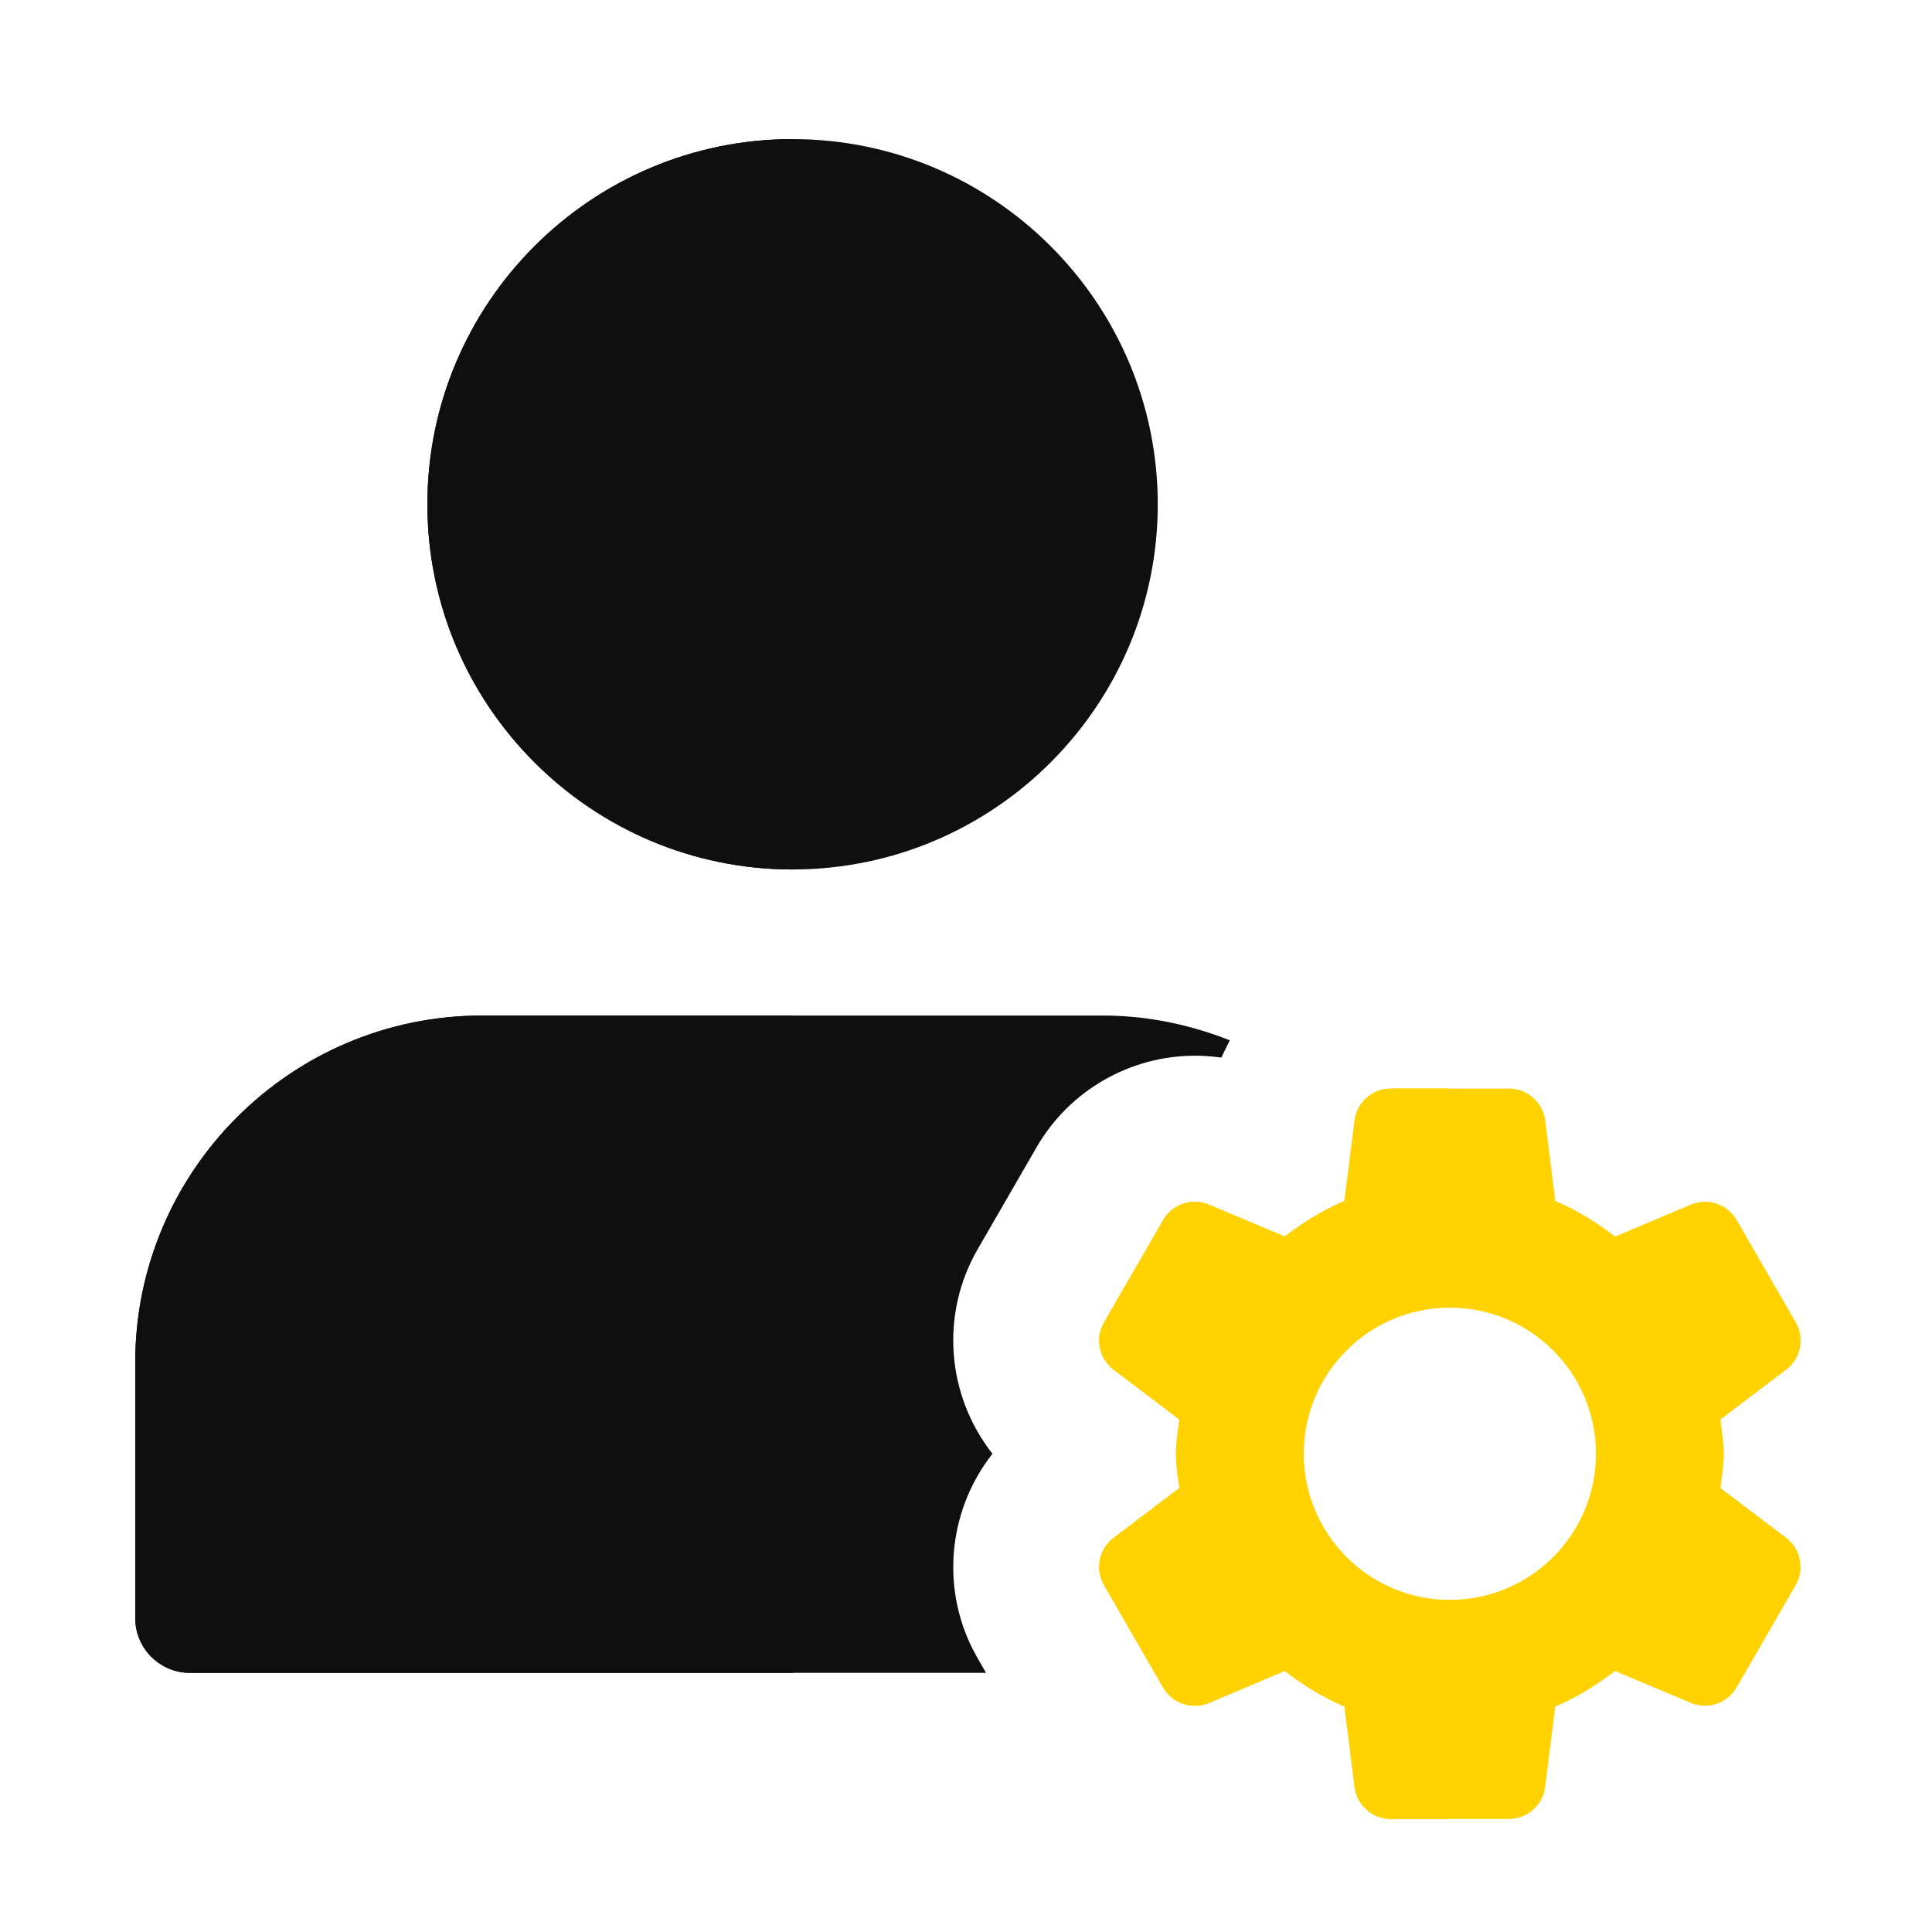 <?xml version="1.0" encoding="UTF-8"?> <svg xmlns="http://www.w3.org/2000/svg" width="500" height="500" viewBox="0 0 500 500" fill="none"> <rect width="500" height="500" fill="white"></rect> <path d="M445.226 385.097C445.604 382.168 446.115 379.257 446.115 376.233C446.115 373.189 445.586 370.297 445.226 367.368L462.257 354.476C466.056 351.604 467.114 346.349 464.733 342.209L449.442 315.746C447.06 311.626 441.975 309.906 437.59 311.758L417.989 320.019C413.207 316.37 408.122 313.157 402.508 310.813L399.9 290.002C399.294 285.277 395.288 281.723 390.525 281.723H359.96C355.197 281.723 351.171 285.277 350.584 290.002L347.976 310.813C342.362 313.157 337.259 316.39 332.495 320.019L312.895 311.758C308.509 309.906 303.425 311.607 301.043 315.746L285.752 342.209C283.37 346.33 284.429 351.584 288.228 354.476L305.258 367.368C304.88 370.297 304.37 373.209 304.37 376.233C304.37 379.276 304.899 382.168 305.258 385.097L288.228 397.989C284.429 400.861 283.37 406.116 285.752 410.256L301.043 436.737C303.425 440.858 308.509 442.578 312.895 440.725L332.495 432.446C337.278 436.095 342.362 439.308 347.976 441.652L350.584 462.463C351.171 467.188 355.178 470.742 359.941 470.742H390.505C395.268 470.742 399.294 467.188 399.881 462.463L402.489 441.652C408.103 439.308 413.207 436.075 417.97 432.446L437.571 440.707C441.956 442.559 447.04 440.858 449.422 436.719L464.714 410.237C467.096 406.116 466.037 400.861 462.238 397.969L445.226 385.097Z" fill="#FFD200"></path> <path d="M375.233 414.037C396.111 414.037 413.037 397.111 413.037 376.233C413.037 355.354 396.111 338.429 375.233 338.429C354.354 338.429 337.429 355.354 337.429 376.233C337.429 397.111 354.354 414.037 375.233 414.037Z" fill="white"></path> <path d="M205.116 36C153.004 36 110.607 78.397 110.607 130.509C110.607 182.622 153.004 225.018 205.116 225.018C257.229 225.018 299.626 182.622 299.626 130.509C299.626 78.397 257.229 36 205.116 36Z" fill="#0F0F0F"></path> <path d="M253.014 429.157C243.166 412.109 245.132 391.108 256.85 376.233C245.132 361.357 243.166 340.376 253.014 323.308L268.305 296.845C276.717 282.272 292.405 273.217 309.246 273.217C311.552 273.217 313.821 273.388 316.07 273.709L318.262 269.229C308.055 265.203 297.036 262.822 285.449 262.822H124.783C75.28 262.822 35 303.101 35 352.605V418.762C35 426.587 41.351 432.938 49.176 432.938H255.187L253.014 429.157Z" fill="#0F0F0F"></path> <path d="M205.116 36C153.004 36 110.607 78.397 110.607 130.509C110.607 182.622 153.004 225.018 205.116 225.018V36Z" fill="#0F0F0F"></path> <path d="M205.116 262.822H124.783C75.28 262.822 35 303.101 35 352.605V418.762C35 426.587 41.351 432.938 49.176 432.938H205.116V262.822Z" fill="#0F0F0F"></path> <path d="M375.233 281.723H359.941C355.178 281.723 351.152 285.277 350.566 290.002L347.958 310.813C342.344 313.157 337.259 316.39 332.477 320.019L312.875 311.758C311.685 311.248 310.437 311.021 309.209 311.021C305.92 311.021 302.763 312.741 301.024 315.746L285.733 342.209C283.351 346.33 284.409 351.604 288.209 354.476L305.22 367.368C304.843 370.297 304.332 373.209 304.332 376.233C304.332 379.257 304.843 382.168 305.22 385.097L288.209 397.989C284.409 400.861 283.351 406.135 285.733 410.256L301.024 436.719C302.763 439.724 305.92 441.444 309.209 441.444C310.437 441.444 311.685 441.198 312.875 440.707L332.477 432.428C337.259 436.057 342.344 439.289 347.958 441.632L350.566 462.443C351.171 467.188 355.178 470.742 359.941 470.742H375.233V414.036C354.347 414.036 337.429 397.1 337.429 376.233C337.429 355.346 354.365 338.429 375.233 338.429V281.723Z" fill="#FFD200"></path> <path d="M375.233 338.429C354.346 338.429 337.429 355.365 337.429 376.233C337.429 397.1 354.365 414.037 375.233 414.037V338.429Z" fill="white"></path> </svg> 